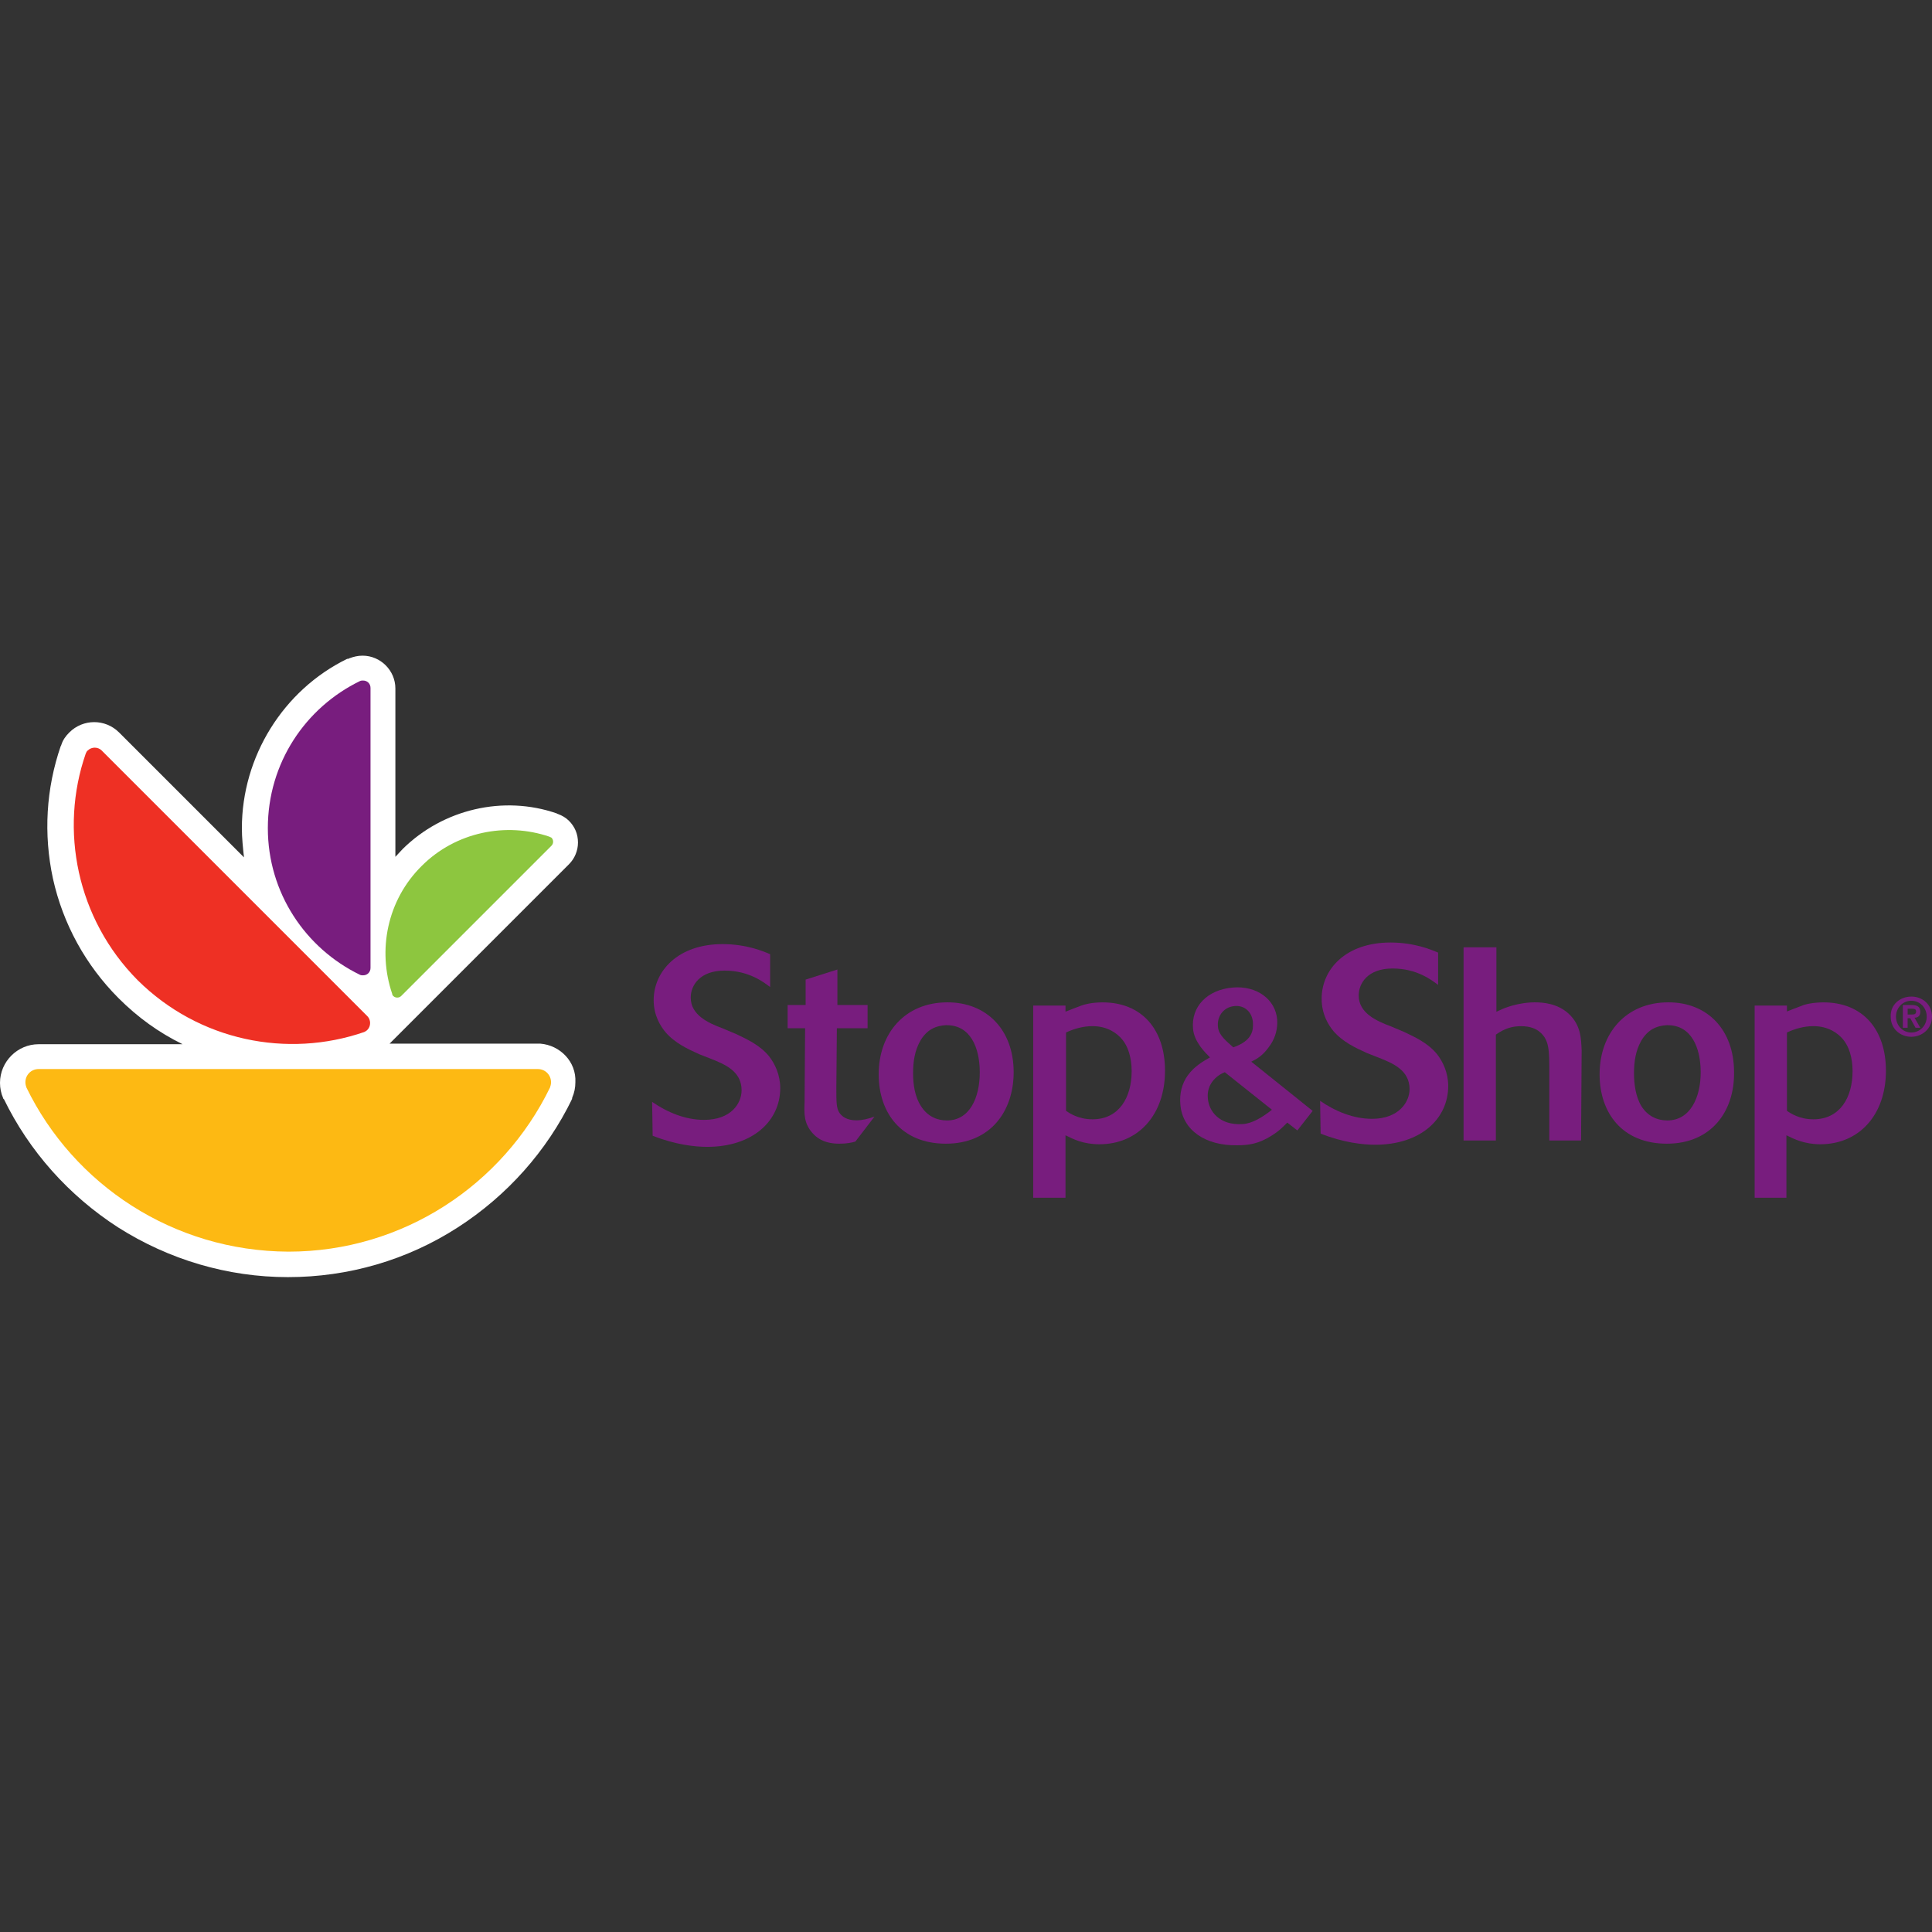 <?xml version="1.0" encoding="utf-8"?>
<!-- Generator: Adobe Illustrator 27.0.0, SVG Export Plug-In . SVG Version: 6.00 Build 0)  -->
<svg version="1.1" id="Layer_1" xmlns="http://www.w3.org/2000/svg" xmlns:xlink="http://www.w3.org/1999/xlink" x="0px" y="0px"
	 viewBox="0 0 512 512" style="enable-background:new 0 0 512 512;" xml:space="preserve">
<rect x="0" y="0" width="512" height="512" fill="#333333" stroke="none"/>
<style type="text/css">
	.st0{fill:#781D7E;}
	.st1{fill:#FFFFFF;}
	.st2{fill:#FDB913;}
	.st3{fill:#EE3024;}
	.st4{fill:#8DC63F;}
</style>
<g id="XMLID_1_">
	<path id="XMLID_3_" class="st0" d="M172.82,292.01c4.07,2.81,8.84,4.77,13.75,4.77c7.15,0,9.96-4.35,9.96-7.86
		c0-5.05-4.49-6.87-8-8.28l-3.23-1.26c-3.09-1.4-6.45-2.95-8.98-5.89c-1.26-1.54-3.09-4.35-3.09-8.42c0-7.72,6.45-14.87,18.24-14.87
		c6.45,0,10.94,1.96,12.62,2.67v8.7c-1.68-1.26-5.61-4.35-12.06-4.35c-6.59,0-8.98,3.93-8.98,7.15c0,4.63,4.63,6.73,8.42,8.14
		l3.65,1.54c2.95,1.4,6.31,2.95,8.7,5.89c1.54,1.96,2.95,4.91,2.95,8.42c0,8.7-7.29,15.57-19.36,15.57c-3.23,0-8.42-0.56-14.45-2.95
		L172.82,292.01"/>
	<path id="XMLID_4_" class="st0" d="M226.68,302.53c-0.98,0.28-2.24,0.56-4.21,0.56c-1.96,0-4.91-0.28-7.15-2.81
		c-2.24-2.52-2.24-5.05-2.1-8.14l0.14-19.64h-4.63v-6.17h4.77v-6.73l8.42-2.67v9.4h8v6.17h-8.14l-0.14,15.71
		c0,3.93,0,5.47,0.84,6.73c0.7,0.98,1.96,1.96,4.49,1.96c1.54,0,3.23-0.42,4.77-0.98L226.68,302.53"/>
	<path id="XMLID_7_" class="st0" d="M250.67,303.09c-11.78,0-17.81-8.14-17.81-18.38c0-10.8,6.87-19.08,18.24-19.08
		c10.38,0,17.53,7.29,17.53,18.52C268.62,294.54,262.45,303.09,250.67,303.09 M250.81,271.67c-2.95,0.14-5.19,1.26-6.87,4.07
		c-1.54,2.67-1.96,5.61-1.96,8.7c0,2.81,0.42,6.17,2.1,8.7c1.68,2.67,4.21,3.79,6.87,3.79c6.03,0,8.7-6.03,8.7-12.76
		c0-6.59-2.52-12.48-8.7-12.48L250.81,271.67L250.81,271.67z"/>
	<path id="XMLID_11_" class="st0" d="M343.81,299.58l-7.01-5.47c0,0,5.61,2.1,4.49,3.23c-1.12,1.12-2.1,2.24-4.35,3.65
		c-3.37,2.1-5.89,2.52-9.12,2.52c-8.28,0.14-14.45-3.93-15.01-10.8c-0.28-2.81,0.42-5.61,1.96-7.72c1.82-2.52,4.21-3.79,5.89-4.77
		c-1.12-1.12-4.21-4.07-4.49-7.57c-0.56-5.89,3.79-10.38,10.52-10.94c6.31-0.56,11.36,3.09,11.78,8.56
		c0.14,2.24-0.42,4.49-1.68,6.45c-1.68,2.52-3.09,3.65-5.19,4.63l16.27,13.05L343.81,299.58 M324.59,284.15
		c-2.24,0.84-4.91,3.23-4.49,7.01c0.28,3.23,2.95,7.15,9.26,6.73c2.38-0.14,5.05-1.68,7.72-3.79L324.59,284.15z M332.03,270.83
		c-0.28-2.81-2.38-4.49-4.91-4.21c-2.95,0.28-4.63,2.81-4.35,5.47c0.14,2.24,2.38,3.93,4.07,5.47
		C332.03,275.74,332.17,272.93,332.03,270.83z"/>
	<path id="XMLID_12_" class="st0" d="M349.84,291.73c4.07,2.81,8.84,4.77,13.75,4.77c7.15,0,9.96-4.49,9.96-7.86
		c0-5.05-4.49-6.87-8-8.28l-3.23-1.26c-3.09-1.4-6.45-2.95-8.98-5.89c-1.26-1.54-3.09-4.35-3.09-8.56c0-7.72,6.31-14.87,18.24-14.87
		c6.45,0,10.94,1.96,12.62,2.67v8.56c-1.68-1.26-5.61-4.35-12.06-4.35c-6.59,0-8.98,3.93-8.98,7.15c0,4.63,4.63,6.73,8.42,8.14
		l3.65,1.54c2.95,1.4,6.31,2.95,8.7,5.89c1.54,1.96,2.95,4.91,2.95,8.42c0,8.7-7.29,15.57-19.36,15.57c-3.23,0-8.42-0.56-14.45-2.95
		L349.84,291.73"/>
	<path id="XMLID_13_" class="st0" d="M419,302.25h-8.42v-18.24c0-5.61,0-8.42-2.52-10.52c-0.98-0.84-2.52-1.54-4.91-1.54
		s-4.35,0.56-6.73,2.24v28.05h-8.56v-51.2h8.7v22.16l-1.96-4.07c0,0,3.09-1.68,4.91-2.24c1.54-0.56,4.49-1.26,7.15-1.26
		c2.24,0,6.03,0.28,8.98,2.95c3.37,3.09,3.37,6.73,3.51,9.82L419,302.25"/>
	<path id="XMLID_16_" class="st0" d="M441.72,303.09c-11.78,0-17.81-8.14-17.81-18.38c0-10.8,6.87-19.08,18.24-19.08
		c10.38,0,17.39,7.29,17.39,18.52C459.68,294.54,453.51,303.09,441.72,303.09 M441.86,271.67c-2.95,0.14-5.19,1.26-6.87,4.07
		c-1.54,2.67-1.96,5.61-1.96,8.7c0,2.81,0.42,6.17,1.96,8.7c1.68,2.67,4.21,3.79,6.87,3.79c6.03,0,8.84-6.03,8.84-12.76
		c0-6.59-2.52-12.48-8.7-12.48L441.86,271.67L441.86,271.67z"/>
	<path id="XMLID_19_" class="st0" d="M473.28,268.16c0.98-0.42,3.65-1.4,4.35-1.68c0.56-0.28,2.81-0.84,5.61-0.84
		c10.52,0,16.55,7.29,16.55,18.1c0,11.78-7.15,19.5-17.39,19.5c-4.21,0-7.01-1.4-8.98-2.38v16.55h-8.42v-50.92h8.56v6.03
		C473.56,272.37,472.3,268.58,473.28,268.16 M473.56,294.39c0.84,0.56,3.23,2.24,7.01,2.24c7.01,0,10.38-5.75,10.38-12.76
		c0-3.65-0.98-6.59-2.52-8.42c-1.4-1.68-3.93-3.51-7.86-3.51c-2.52,0-4.91,0.7-7.01,1.68V294.39L473.56,294.39z"/>
	<path id="XMLID_22_" class="st0" d="M282.23,268.16c0.98-0.42,3.65-1.4,4.35-1.68c0.7-0.28,2.81-0.84,5.61-0.84
		c10.52,0,16.55,7.29,16.55,18.1c0,11.78-7.15,19.5-17.39,19.5c-4.35,0-7.01-1.4-8.98-2.38v16.55h-8.56v-50.92h8.56v6.03
		C282.51,272.37,281.39,268.58,282.23,268.16 M282.51,294.39c0.84,0.56,3.23,2.24,7.01,2.24c7.01,0,10.38-5.75,10.38-12.76
		c0-3.65-0.98-6.59-2.52-8.42c-1.4-1.68-3.93-3.51-7.86-3.51c-2.52,0-4.91,0.7-7.01,1.68V294.39z"/>
	<path id="XMLID_27_" class="st0" d="M506.53,264.1c2.95,0,5.47,2.1,5.47,5.33c0,3.23-2.67,5.33-5.47,5.33
		c-2.95,0-5.47-2.1-5.47-5.33C500.92,266.2,503.58,264.1,506.53,264.1 M506.53,273.63c2.24,0,4.07-1.82,4.07-4.21
		s-1.82-4.21-4.07-4.21s-4.07,1.82-4.07,4.21C502.46,271.81,504.28,273.63,506.53,273.63z M504.28,266.34h2.24
		c1.54,0,2.38,0.42,2.38,1.82c0,1.12-0.7,1.54-1.54,1.54l1.54,2.67h-1.26l-1.4-2.52h-0.7v2.52h-1.26V266.34L504.28,266.34z
		 M505.55,268.86h1.12c0.7,0,1.12-0.14,1.12-0.84c0-0.7-0.7-0.7-1.26-0.7h-0.98L505.55,268.86L505.55,268.86z"/>
	<path id="XMLID_31_" class="st1" d="M92.44,174.46L92.44,174.46L92.44,174.46L92.44,174.46 M143.22,276.58c-0.28,0-0.42,0-0.7,0
		h-39.28l47.55-47.55l0,0c1.54-1.54,2.38-3.65,2.38-5.75c0-2.24-0.84-4.21-2.38-5.75c-0.84-0.84-1.82-1.4-2.95-1.82
		c-0.14,0-0.28-0.14-0.28-0.14c-14.17-4.91-30.16-1.12-40.82,9.4c-0.7,0.7-1.26,1.4-1.96,2.1v-44.61l0,0c0-4.77-3.93-8.7-8.7-8.7
		c-1.26,0-2.38,0.28-3.51,0.7l-0.28,0.14h-0.14h-0.14c-16.97,8.28-27.91,25.95-27.91,44.89c0,2.52,0.28,5.19,0.56,7.72l-33.1-33.1
		l0,0c-3.65-3.65-9.54-3.65-13.19,0c-0.98,0.98-1.68,1.96-2.1,3.23c0,0.14-0.14,0.28-0.14,0.42v-0.14
		c-3.93,11.36-4.63,23.43-2.1,35.21c2.67,12.06,8.7,23,17.39,31.7c5.05,5.05,10.66,9.12,16.97,12.2H10.24
		C4.63,276.72,0,281.35,0,286.96c0,1.4,0.28,2.81,0.84,4.07c0,0.14,0.14,0.28,0.14,0.28v-0.14c6.73,13.89,17.25,25.67,30.3,34.09
		c13.47,8.56,29.04,13.19,45.03,13.19s31.56-4.49,45.03-13.19c13.05-8.42,23.57-20.2,30.3-34.09c0,0.14-0.14,0.28-0.28,0.42
		c0.14-0.14,0.28-0.42,0.28-0.7c0.56-1.26,0.84-2.67,0.84-4.07C152.76,281.35,148.41,277,143.22,276.58z M147.57,215.42
		L147.57,215.42h0.14H147.57z"/>
	<path id="XMLID_32_" class="st2" d="M7.01,288.22c-0.14-0.42-0.28-0.84-0.28-1.4c0-1.96,1.54-3.51,3.51-3.51l0,0h132.28l0,0
		c1.96,0,3.51,1.54,3.51,3.51c0,0.56-0.14,0.98-0.28,1.4l0,0c-12.48,25.67-38.86,43.48-69.3,43.48
		C45.87,331.57,19.5,313.89,7.01,288.22"/>
	<path id="XMLID_33_" class="st3" d="M22.72,199.71c0.14-0.28,0.28-0.7,0.56-0.84c0.98-0.98,2.67-0.98,3.65,0l0,0l70.42,70.42l0,0
		c0.98,0.98,0.98,2.67,0,3.65c-0.28,0.28-0.56,0.42-0.84,0.56l0,0c-20.34,7.01-43.77,2.38-60.04-13.75
		C20.34,243.48,15.71,219.91,22.72,199.71"/>
	<path id="XMLID_34_" class="st0" d="M95.39,180.49c0.28-0.14,0.56-0.14,0.84-0.14c1.12,0,1.96,0.84,1.96,1.96l0,0v74.2l0,0
		c0,1.12-0.84,1.96-1.96,1.96c-0.28,0-0.56,0-0.84-0.14c-14.45-7.01-24.41-21.74-24.41-38.86
		C70.98,202.23,80.94,187.51,95.39,180.49"/>
	<path id="XMLID_35_" class="st4" d="M145.6,221.73c0.14,0.14,0.42,0.14,0.56,0.28c0.56,0.56,0.56,1.54,0,2.1l0,0l-39.84,39.84l0,0
		c-0.56,0.56-1.54,0.56-2.1,0c-0.14-0.14-0.28-0.28-0.28-0.56l0,0c-3.93-11.5-1.4-24.83,7.86-33.95
		C120.78,220.47,134.1,217.81,145.6,221.73"/>
</g>
</svg>
